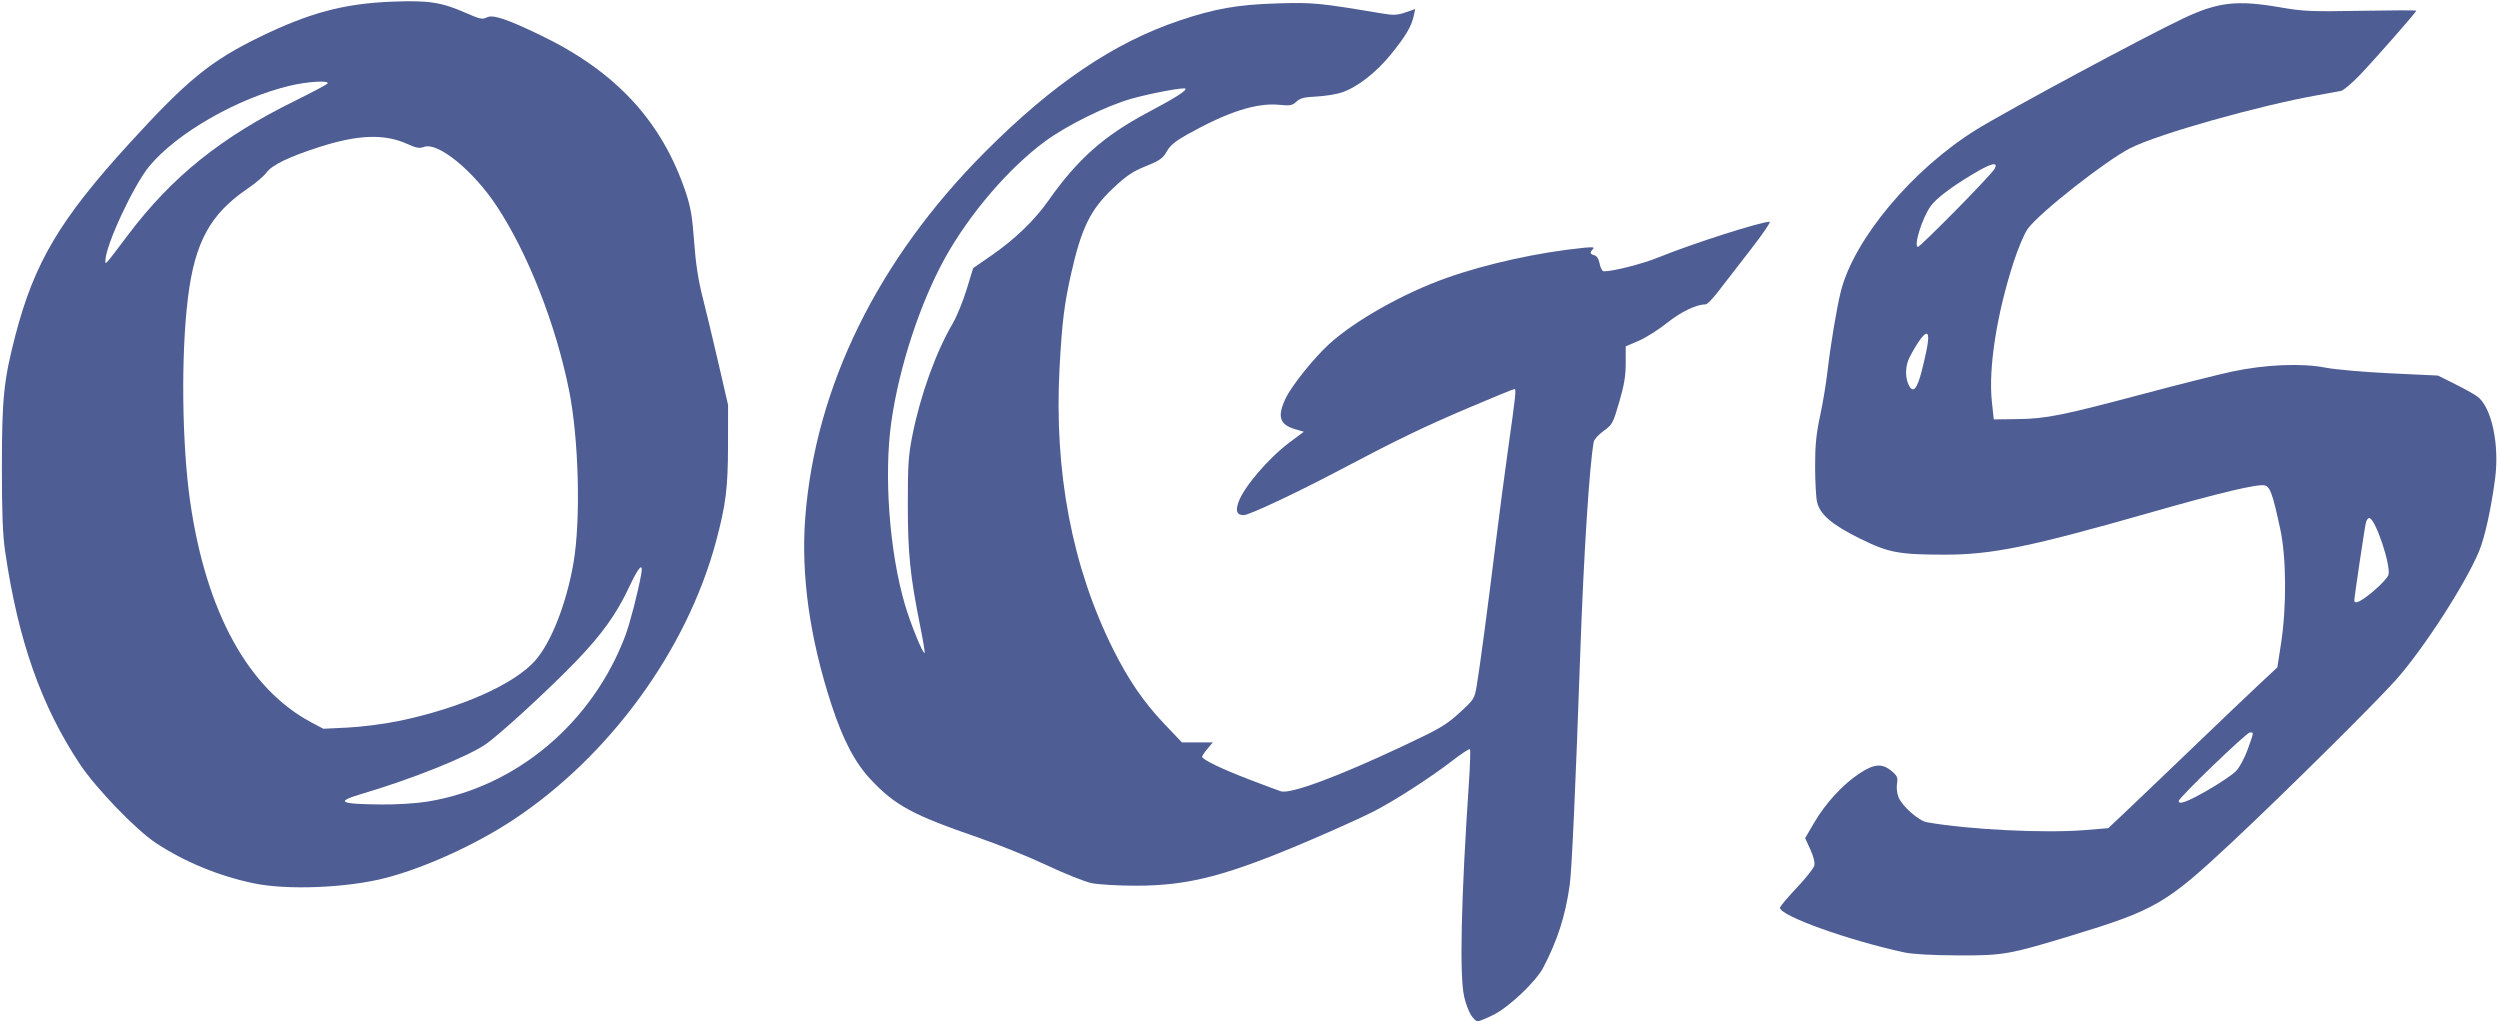 <?xml version="1.0" encoding="UTF-8" standalone="no"?>
<svg
   data-v-423bf9ae=""
   viewBox="0 0 146.623 59.9"
   class="font"
   version="1.1"
   id="svg5"
   xml:space="preserve"
   width="146.623"
   height="59.9"
   xmlns="http://www.w3.org/2000/svg"
   xmlns:svg="http://www.w3.org/2000/svg"><defs
     id="defs9" /><!----><!----><!----><!----><!----><path
     style="fill:#4e5d94;fill-opacity:1;stroke-width:0.121"
     d="M 86.258,59.509 C 86.127,59.294 85.953,58.817 85.87,58.449 85.592,57.201 85.692,52.706 86.15,45.926 c 0.071,-1.054 0.098,-1.948 0.06,-1.986 -0.038,-0.038 -0.495,0.26 -1.015,0.662 -1.285,0.994 -3.374,2.342 -4.629,2.987 -0.57,0.293 -2.184,1.025 -3.587,1.627 -4.983,2.137 -7.231,2.73 -10.354,2.73 -1.033,1.1e-4 -2.205,-0.068 -2.605,-0.151 -0.4,-0.083 -1.572,-0.551 -2.605,-1.039 C 60.382,50.267 58.555,49.529 57.356,49.116 53.527,47.797 52.511,47.249 51.074,45.725 50.15,44.746 49.445,43.404 48.769,41.34 47.489,37.43 46.969,33.724 47.228,30.355 47.817,22.683 51.49,15.211 57.765,8.918 61.758,4.913 65.331,2.498 69.17,1.206 c 2.086,-0.702 3.442,-0.939 5.756,-1.007 2.089,-0.062 2.442,-0.028 6.069,0.581 0.734,0.123 0.941,0.116 1.432,-0.052 l 0.574,-0.196 -0.084,0.389 C 82.784,1.542 82.455,2.101 81.601,3.158 80.724,4.246 79.609,5.115 78.701,5.42 c -0.323,0.109 -0.994,0.217 -1.491,0.241 -0.717,0.034 -0.96,0.096 -1.178,0.301 -0.238,0.224 -0.369,0.248 -0.993,0.186 -1.341,-0.134 -3.026,0.407 -5.409,1.739 -0.7,0.391 -1.001,0.641 -1.2,0.996 -0.228,0.405 -0.406,0.531 -1.225,0.861 -0.778,0.313 -1.141,0.558 -1.928,1.299 -1.324,1.246 -1.857,2.335 -2.463,5.038 -0.398,1.773 -0.526,2.824 -0.67,5.467 -0.333,6.107 0.731,11.704 3.146,16.541 0.892,1.787 1.799,3.109 2.998,4.368 l 1.032,1.084 h 0.906 0.906 l -0.314,0.373 c -0.173,0.205 -0.314,0.415 -0.314,0.465 0,0.167 1.133,0.714 2.793,1.349 0.897,0.343 1.72,0.65 1.83,0.683 0.561,0.168 3.307,-0.848 7.061,-2.612 2.265,-1.064 2.628,-1.276 3.412,-1.995 0.863,-0.791 0.88,-0.818 1.015,-1.624 0.178,-1.061 0.639,-4.527 1.101,-8.272 0.201,-1.633 0.523,-4.087 0.716,-5.453 0.476,-3.377 0.503,-3.635 0.384,-3.635 -0.057,0 -1.254,0.49 -2.662,1.089 -2.689,1.144 -4.163,1.856 -7.652,3.697 -2.478,1.307 -5.245,2.606 -5.553,2.606 -0.406,0 -0.5,-0.23 -0.312,-0.763 0.314,-0.89 1.76,-2.58 3,-3.506 l 0.832,-0.621 -0.527,-0.156 c -0.898,-0.265 -1.043,-0.749 -0.542,-1.8 0.354,-0.742 1.649,-2.361 2.543,-3.178 1.506,-1.377 4.366,-2.989 6.884,-3.883 2.356,-0.836 5.446,-1.514 8.086,-1.775 0.503,-0.05 0.624,-0.032 0.515,0.077 -0.2,0.2 -0.177,0.299 0.084,0.367 0.145,0.038 0.255,0.216 0.308,0.499 0.046,0.247 0.154,0.44 0.245,0.44 0.566,0 2.267,-0.436 3.233,-0.829 1.947,-0.792 5.967,-2.079 6.493,-2.079 0.086,0 -0.43,0.753 -1.146,1.673 -0.716,0.92 -1.561,2.011 -1.877,2.424 -0.316,0.413 -0.647,0.75 -0.735,0.75 -0.542,0 -1.45,0.436 -2.264,1.088 -0.5,0.4 -1.25,0.872 -1.666,1.05 l -0.757,0.323 7.28e-4,0.982 c 4.86e-4,0.745 -0.091,1.297 -0.381,2.289 -0.363,1.243 -0.407,1.326 -0.913,1.689 -0.292,0.21 -0.553,0.494 -0.579,0.631 -0.251,1.325 -0.593,6.65 -0.792,12.367 -0.275,7.87 -0.497,12.765 -0.619,13.632 -0.255,1.808 -0.714,3.243 -1.553,4.847 -0.427,0.817 -1.996,2.307 -2.911,2.764 -0.426,0.213 -0.848,0.387 -0.938,0.387 -0.09,0 -0.271,-0.176 -0.402,-0.391 z M 53.973,36.741 c -0.597,-2.977 -0.728,-4.254 -0.73,-7.135 -0.002,-2.368 0.034,-2.909 0.277,-4.114 0.471,-2.346 1.372,-4.842 2.352,-6.513 0.237,-0.404 0.604,-1.301 0.817,-1.994 l 0.387,-1.261 1.048,-0.723 c 1.377,-0.95 2.557,-2.083 3.354,-3.221 1.703,-2.429 3.273,-3.823 5.838,-5.182 1.596,-0.845 2.31,-1.299 2.205,-1.401 -0.092,-0.089 -2.042,0.276 -3.159,0.592 -1.481,0.419 -3.779,1.552 -5.068,2.499 -2.12,1.558 -4.434,4.255 -5.866,6.838 -1.461,2.637 -2.687,6.37 -3.149,9.594 -0.45,3.136 -0.116,7.656 0.794,10.737 0.343,1.163 1.061,2.925 1.154,2.832 0.026,-0.026 -0.088,-0.722 -0.254,-1.548 z"
     id="path356" /><path
     style="fill:#4e5d94;fill-opacity:1;stroke-width:0.121"
     d="M 14.877,51.805 C 12.815,51.37 10.85,50.561 9.149,49.445 7.994,48.688 5.625,46.232 4.689,44.822 2.415,41.398 1.065,37.563 0.304,32.36 0.158,31.366 0.11,30.103 0.111,27.331 0.113,23.347 0.224,22.277 0.901,19.674 2.014,15.397 3.516,12.868 7.593,8.402 10.973,4.7 12.347,3.577 15.208,2.181 18.137,0.752 20.165,0.209 22.986,0.098 c 2.153,-0.084 2.895,0.028 4.309,0.649 0.846,0.372 1.008,0.407 1.253,0.276 0.348,-0.186 1.144,0.076 3.139,1.035 4.44,2.134 7.14,5.058 8.54,9.246 0.28,0.838 0.379,1.428 0.483,2.872 0.09,1.256 0.241,2.248 0.487,3.211 0.196,0.766 0.615,2.511 0.93,3.878 l 0.574,2.484 -0.003,2.363 c -0.003,2.505 -0.127,3.493 -0.709,5.662 -1.714,6.381 -6.274,12.62 -11.946,16.346 -2.191,1.439 -5.135,2.775 -7.428,3.371 -2.249,0.584 -5.776,0.727 -7.74,0.313 z M 25.08,47.011 c 5.185,-0.841 9.666,-4.604 11.6,-9.742 0.266,-0.707 0.753,-2.596 0.93,-3.612 0.125,-0.715 -0.157,-0.413 -0.701,0.753 -0.744,1.593 -1.61,2.803 -3.137,4.384 -1.652,1.71 -4.519,4.339 -5.32,4.878 -1.092,0.735 -4.292,2.015 -7.156,2.864 -1.657,0.491 -1.444,0.62 1.06,0.646 0.919,0.009 2.054,-0.062 2.723,-0.17 z m -1.72,-4.719 c 3.632,-0.751 6.797,-2.151 8.029,-3.55 0.94,-1.068 1.826,-3.323 2.242,-5.708 0.44,-2.521 0.317,-7.313 -0.261,-10.165 C 32.586,18.993 30.958,14.852 29.131,12.087 27.761,10.013 25.69,8.321 24.88,8.613 24.602,8.714 24.418,8.683 23.897,8.447 22.549,7.837 21.016,7.889 18.731,8.622 c -1.783,0.572 -2.787,1.058 -3.105,1.503 -0.142,0.2 -0.649,0.629 -1.127,0.954 -2.169,1.476 -3.07,3.128 -3.474,6.37 -0.417,3.345 -0.359,8.606 0.131,11.996 0.932,6.446 3.408,10.956 7.092,12.916 l 0.715,0.38 1.454,-0.071 c 0.8,-0.039 2.124,-0.21 2.942,-0.379 z M 7.522,13.761 C 10.093,10.357 12.984,8.037 17.299,5.913 18.316,5.412 19.178,4.954 19.214,4.895 19.333,4.703 18.023,4.781 16.995,5.028 13.928,5.763 10.383,7.793 8.764,9.74 7.832,10.862 6.18,14.412 6.18,15.294 c 0,0.253 -0.046,0.306 1.342,-1.532 z"
     id="path484" /><path
     style="fill:#4e5d94;fill-opacity:1;stroke-width:0.121"
     d="m 111.674,55.856 c -3.306,-0.717 -7.28,-2.146 -7.28,-2.618 0,-0.071 0.436,-0.591 0.969,-1.154 0.533,-0.563 1.002,-1.154 1.042,-1.313 0.046,-0.182 -0.04,-0.535 -0.231,-0.953 l -0.304,-0.663 0.531,-0.908 c 0.66,-1.128 1.664,-2.224 2.621,-2.863 0.887,-0.592 1.361,-0.633 1.918,-0.164 0.334,0.281 0.376,0.38 0.317,0.743 -0.038,0.233 0.003,0.587 0.091,0.797 0.226,0.538 1.183,1.379 1.668,1.465 2.439,0.432 6.912,0.653 9.273,0.458 l 1.356,-0.112 1.007,-0.947 c 0.554,-0.521 2.29,-2.179 3.857,-3.685 1.567,-1.506 3.346,-3.202 3.953,-3.769 l 1.103,-1.03 0.215,-1.394 c 0.333,-2.156 0.315,-5.045 -0.043,-6.706 -0.447,-2.077 -0.594,-2.49 -0.913,-2.571 -0.404,-0.102 -2.65,0.432 -6.731,1.598 -7.024,2.007 -9.283,2.469 -12.068,2.464 -2.691,-0.005 -3.277,-0.118 -4.968,-0.958 -1.634,-0.811 -2.318,-1.4 -2.49,-2.142 -0.06,-0.259 -0.11,-1.188 -0.112,-2.066 -0.002,-1.24 0.063,-1.902 0.291,-2.969 0.162,-0.755 0.356,-1.918 0.431,-2.585 0.173,-1.526 0.548,-3.777 0.788,-4.726 0.777,-3.072 4.202,-7.161 7.939,-9.477 1.806,-1.12 9.994,-5.52 12.179,-6.545 2.025,-0.95 3.125,-1.071 5.681,-0.627 1.318,0.229 1.797,0.249 4.709,0.197 1.783,-0.032 3.241,-0.035 3.241,-0.007 0,0.087 -2.531,2.967 -3.365,3.829 -0.436,0.451 -0.908,0.845 -1.047,0.875 -0.139,0.03 -0.744,0.141 -1.344,0.247 -3.477,0.615 -9.381,2.282 -11.014,3.109 -1.438,0.728 -5.343,3.8 -6.021,4.736 -0.194,0.267 -0.566,1.146 -0.827,1.953 -0.994,3.069 -1.486,6.236 -1.274,8.193 l 0.111,1.03 1.394,-0.018 c 1.684,-0.022 2.571,-0.2 7.47,-1.502 2.009,-0.534 4.299,-1.11 5.089,-1.28 1.938,-0.418 4.104,-0.511 5.496,-0.237 0.568,0.112 2.281,0.262 3.817,0.334 l 2.787,0.132 0.969,0.483 c 0.533,0.265 1.126,0.594 1.318,0.729 0.848,0.599 1.33,2.807 1.06,4.852 -0.233,1.761 -0.607,3.448 -0.943,4.25 -0.811,1.935 -3.271,5.739 -4.87,7.532 -1.232,1.382 -6.641,6.738 -9.592,9.497 -3.891,3.639 -4.512,4.001 -9.452,5.504 -3.643,1.108 -3.993,1.17 -6.628,1.159 -1.562,-0.006 -2.671,-0.069 -3.177,-0.178 z m 17.821,-9.522 c 0.714,-0.409 1.46,-0.913 1.657,-1.121 0.198,-0.208 0.501,-0.777 0.675,-1.264 0.372,-1.045 0.366,-0.992 0.125,-0.992 -0.194,0 -4.172,3.832 -4.172,4.019 0,0.241 0.5,0.054 1.715,-0.641 z m 9.729,-11.685 c 0.437,-0.37 0.823,-0.793 0.859,-0.939 0.141,-0.572 -0.741,-3.215 -1.11,-3.325 -0.075,-0.023 -0.171,0.095 -0.213,0.261 -0.076,0.302 -0.68,4.36 -0.68,4.567 0,0.263 0.405,0.063 1.144,-0.564 z M 112.715,21.73 c 0.392,-1.562 0.466,-2.16 0.265,-2.16 -0.16,2.43e-4 -0.599,0.623 -1,1.418 -0.23,0.457 -0.253,1.111 -0.053,1.55 0.26,0.571 0.504,0.321 0.787,-0.807 z m 1.998,-9.401 c 1.167,-1.183 2.186,-2.274 2.266,-2.424 0.241,-0.452 -0.19,-0.344 -1.307,0.327 -1.253,0.753 -2.097,1.394 -2.431,1.846 -0.495,0.669 -1.036,2.401 -0.75,2.401 0.055,0 1.055,-0.968 2.222,-2.151 z"
     id="path1835" /></svg>
